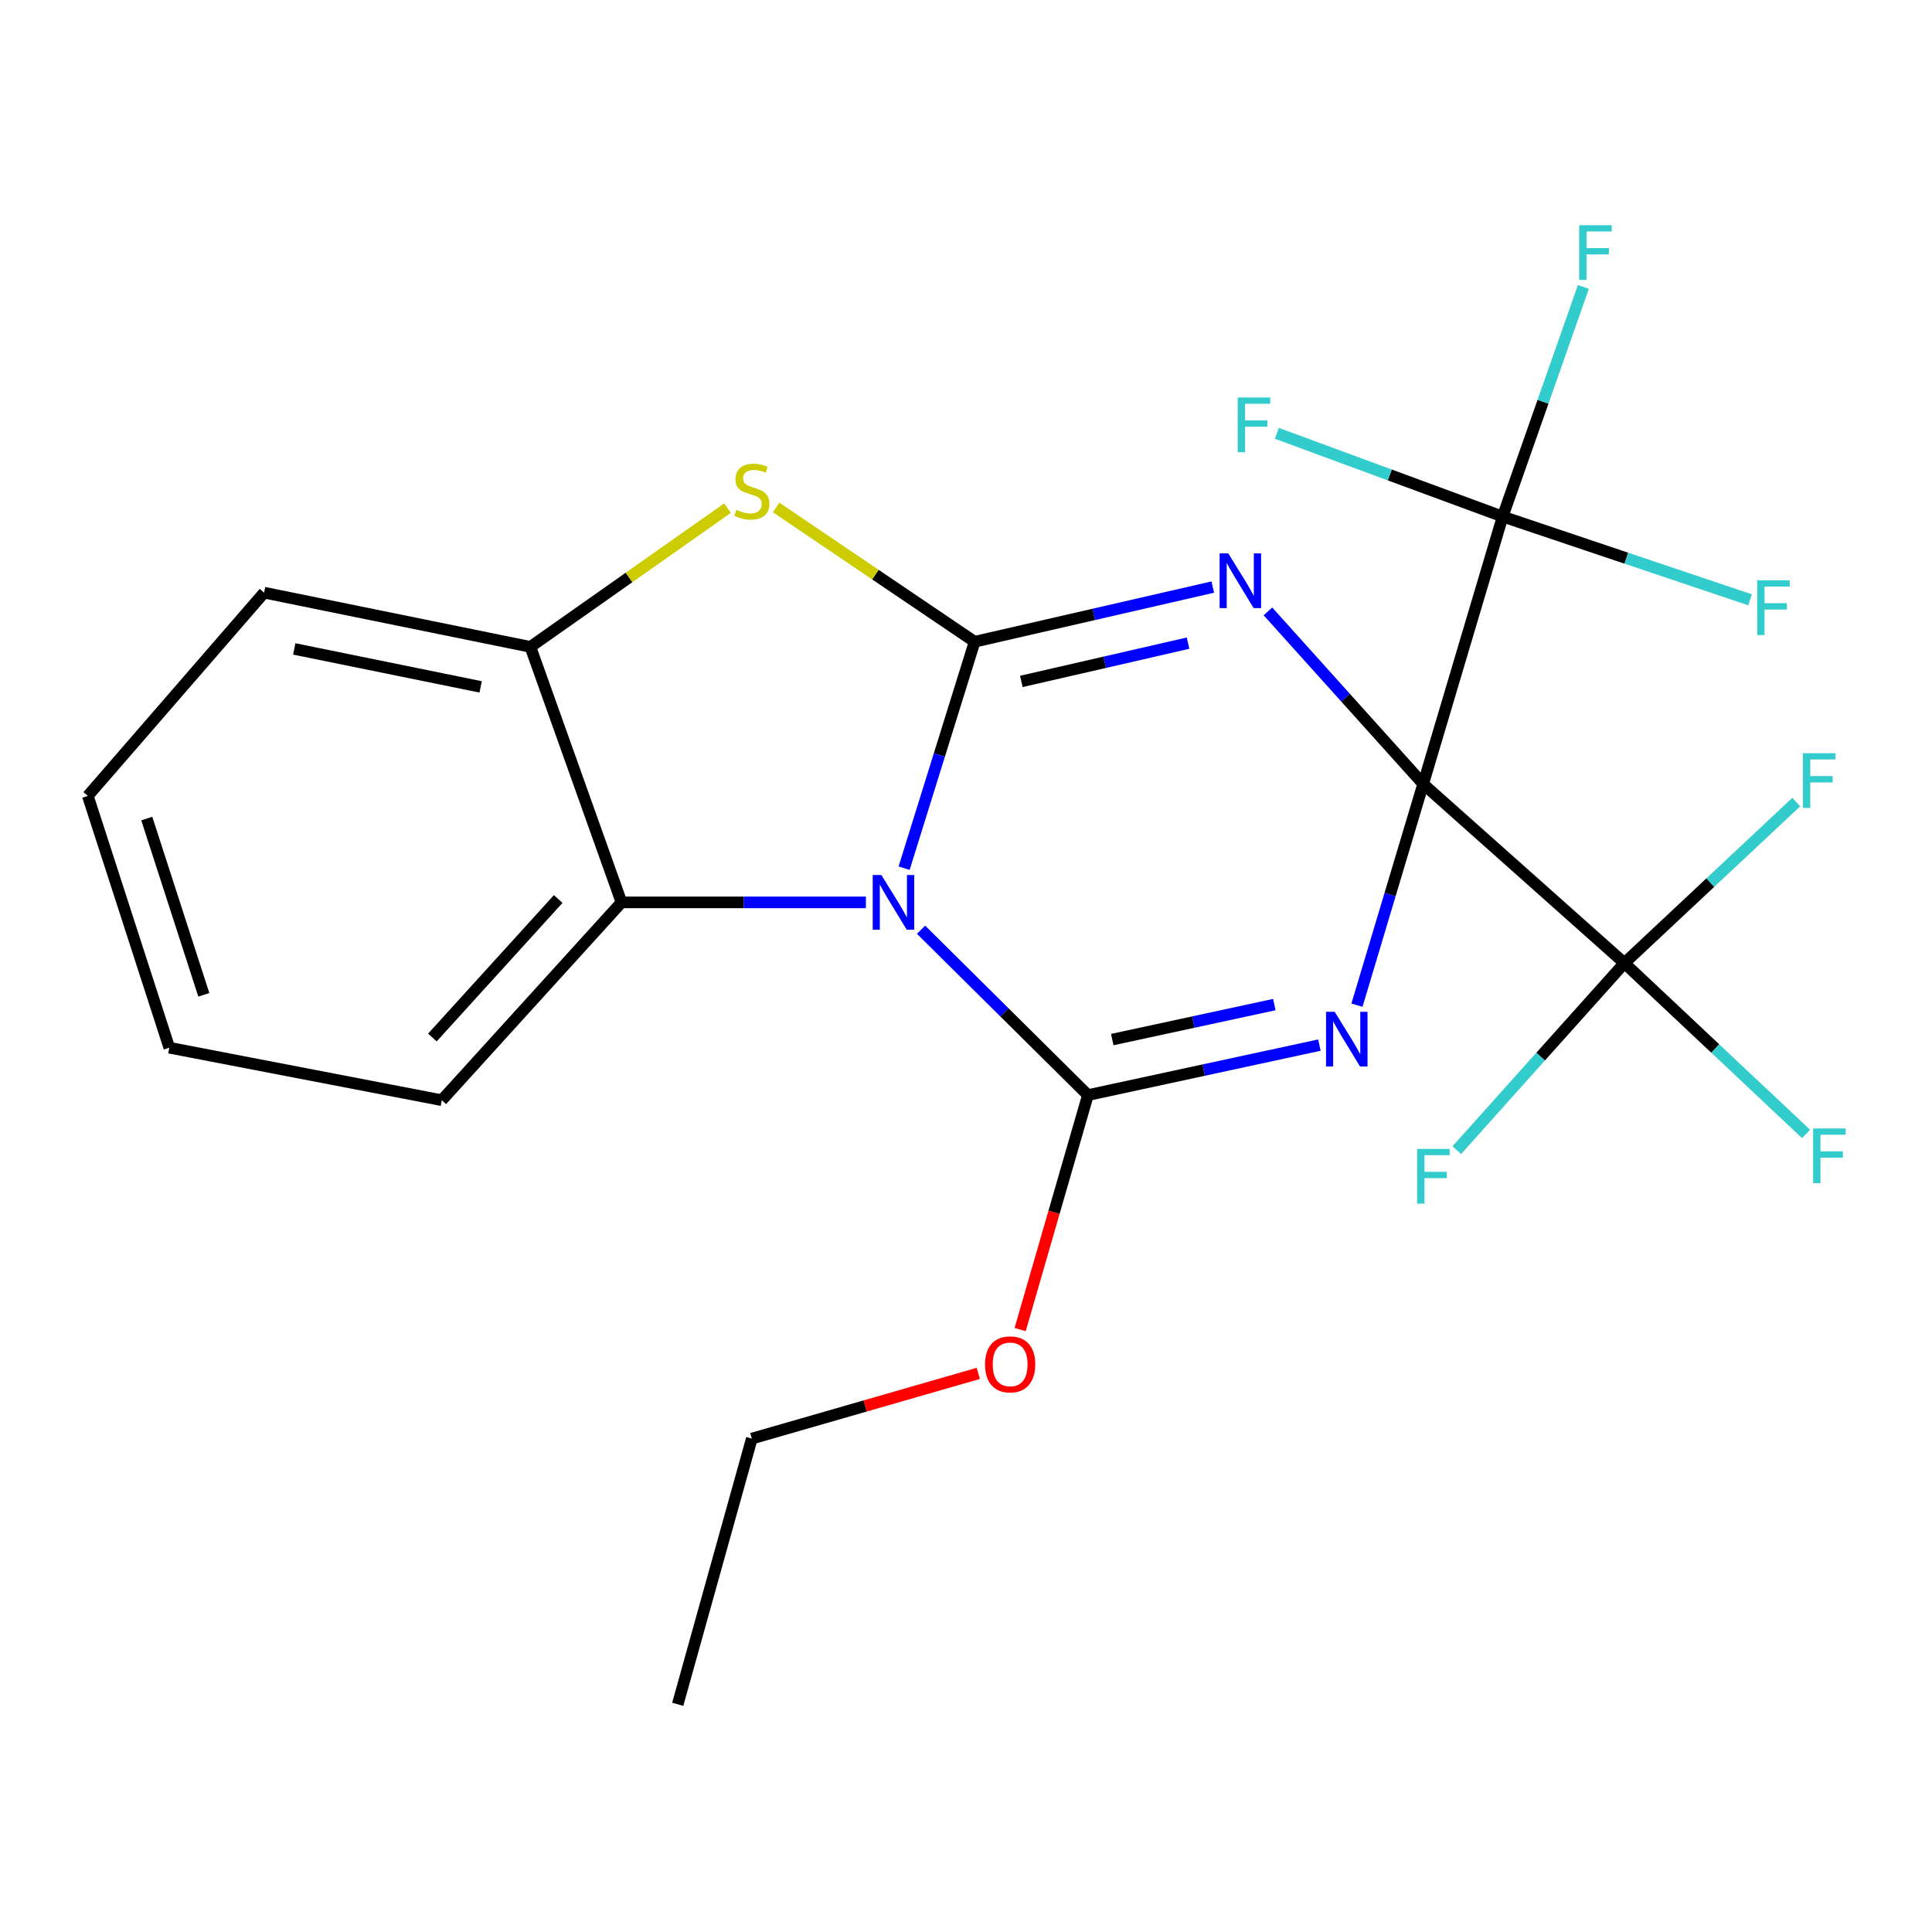 <?xml version='1.0' encoding='iso-8859-1'?>
<svg version='1.1' baseProfile='full'
              xmlns='http://www.w3.org/2000/svg'
                      xmlns:rdkit='http://www.rdkit.org/xml'
                      xmlns:xlink='http://www.w3.org/1999/xlink'
                  xml:space='preserve'
width='1000px' height='1000px' viewBox='0 0 1000 1000'>
<!-- END OF HEADER -->
<rect style='opacity:1.0;fill:#FFFFFF;stroke:none' width='1000' height='1000' x='0' y='0'> </rect>
<path class='bond-0' d='M 736.632,405.777 L 696.458,361.116' style='fill:none;fill-rule:evenodd;stroke:#000000;stroke-width:6px;stroke-linecap:butt;stroke-linejoin:miter;stroke-opacity:1' />
<path class='bond-0' d='M 696.458,361.116 L 656.283,316.456' style='fill:none;fill-rule:evenodd;stroke:#0000FF;stroke-width:6px;stroke-linecap:butt;stroke-linejoin:miter;stroke-opacity:1' />
<path class='bond-1' d='M 736.632,405.777 L 719.499,463.025' style='fill:none;fill-rule:evenodd;stroke:#000000;stroke-width:6px;stroke-linecap:butt;stroke-linejoin:miter;stroke-opacity:1' />
<path class='bond-1' d='M 719.499,463.025 L 702.365,520.272' style='fill:none;fill-rule:evenodd;stroke:#0000FF;stroke-width:6px;stroke-linecap:butt;stroke-linejoin:miter;stroke-opacity:1' />
<path class='bond-6' d='M 736.632,405.777 L 840.794,498.497' style='fill:none;fill-rule:evenodd;stroke:#000000;stroke-width:6px;stroke-linecap:butt;stroke-linejoin:miter;stroke-opacity:1' />
<path class='bond-7' d='M 736.632,405.777 L 777.766,267.375' style='fill:none;fill-rule:evenodd;stroke:#000000;stroke-width:6px;stroke-linecap:butt;stroke-linejoin:miter;stroke-opacity:1' />
<path class='bond-2' d='M 627.737,303.861 L 566.101,318.015' style='fill:none;fill-rule:evenodd;stroke:#0000FF;stroke-width:6px;stroke-linecap:butt;stroke-linejoin:miter;stroke-opacity:1' />
<path class='bond-2' d='M 566.101,318.015 L 504.465,332.169' style='fill:none;fill-rule:evenodd;stroke:#000000;stroke-width:6px;stroke-linecap:butt;stroke-linejoin:miter;stroke-opacity:1' />
<path class='bond-2' d='M 614.937,332.888 L 571.792,342.796' style='fill:none;fill-rule:evenodd;stroke:#0000FF;stroke-width:6px;stroke-linecap:butt;stroke-linejoin:miter;stroke-opacity:1' />
<path class='bond-2' d='M 571.792,342.796 L 528.646,352.704' style='fill:none;fill-rule:evenodd;stroke:#000000;stroke-width:6px;stroke-linecap:butt;stroke-linejoin:miter;stroke-opacity:1' />
<path class='bond-4' d='M 682.928,540.94 L 623.014,553.881' style='fill:none;fill-rule:evenodd;stroke:#0000FF;stroke-width:6px;stroke-linecap:butt;stroke-linejoin:miter;stroke-opacity:1' />
<path class='bond-4' d='M 623.014,553.881 L 563.1,566.823' style='fill:none;fill-rule:evenodd;stroke:#000000;stroke-width:6px;stroke-linecap:butt;stroke-linejoin:miter;stroke-opacity:1' />
<path class='bond-4' d='M 659.585,519.969 L 617.646,529.028' style='fill:none;fill-rule:evenodd;stroke:#0000FF;stroke-width:6px;stroke-linecap:butt;stroke-linejoin:miter;stroke-opacity:1' />
<path class='bond-4' d='M 617.646,529.028 L 575.706,538.087' style='fill:none;fill-rule:evenodd;stroke:#000000;stroke-width:6px;stroke-linecap:butt;stroke-linejoin:miter;stroke-opacity:1' />
<path class='bond-5' d='M 504.465,332.169 L 453.085,297.41' style='fill:none;fill-rule:evenodd;stroke:#000000;stroke-width:6px;stroke-linecap:butt;stroke-linejoin:miter;stroke-opacity:1' />
<path class='bond-5' d='M 453.085,297.41 L 401.704,262.651' style='fill:none;fill-rule:evenodd;stroke:#CCCC00;stroke-width:6px;stroke-linecap:butt;stroke-linejoin:miter;stroke-opacity:1' />
<path class='bond-23' d='M 504.465,332.169 L 486.215,390.772' style='fill:none;fill-rule:evenodd;stroke:#000000;stroke-width:6px;stroke-linecap:butt;stroke-linejoin:miter;stroke-opacity:1' />
<path class='bond-23' d='M 486.215,390.772 L 467.965,449.376' style='fill:none;fill-rule:evenodd;stroke:#0000FF;stroke-width:6px;stroke-linecap:butt;stroke-linejoin:miter;stroke-opacity:1' />
<path class='bond-3' d='M 476.738,481.224 L 519.919,524.023' style='fill:none;fill-rule:evenodd;stroke:#0000FF;stroke-width:6px;stroke-linecap:butt;stroke-linejoin:miter;stroke-opacity:1' />
<path class='bond-3' d='M 519.919,524.023 L 563.1,566.823' style='fill:none;fill-rule:evenodd;stroke:#000000;stroke-width:6px;stroke-linecap:butt;stroke-linejoin:miter;stroke-opacity:1' />
<path class='bond-8' d='M 448.196,467.068 L 384.945,467.068' style='fill:none;fill-rule:evenodd;stroke:#0000FF;stroke-width:6px;stroke-linecap:butt;stroke-linejoin:miter;stroke-opacity:1' />
<path class='bond-8' d='M 384.945,467.068 L 321.694,467.068' style='fill:none;fill-rule:evenodd;stroke:#000000;stroke-width:6px;stroke-linecap:butt;stroke-linejoin:miter;stroke-opacity:1' />
<path class='bond-10' d='M 563.1,566.823 L 545.564,627.496' style='fill:none;fill-rule:evenodd;stroke:#000000;stroke-width:6px;stroke-linecap:butt;stroke-linejoin:miter;stroke-opacity:1' />
<path class='bond-10' d='M 545.564,627.496 L 528.028,688.17' style='fill:none;fill-rule:evenodd;stroke:#FF0000;stroke-width:6px;stroke-linecap:butt;stroke-linejoin:miter;stroke-opacity:1' />
<path class='bond-9' d='M 376.56,263.011 L 325.544,298.917' style='fill:none;fill-rule:evenodd;stroke:#CCCC00;stroke-width:6px;stroke-linecap:butt;stroke-linejoin:miter;stroke-opacity:1' />
<path class='bond-9' d='M 325.544,298.917 L 274.529,334.824' style='fill:none;fill-rule:evenodd;stroke:#000000;stroke-width:6px;stroke-linecap:butt;stroke-linejoin:miter;stroke-opacity:1' />
<path class='bond-11' d='M 840.794,498.497 L 797.417,546.906' style='fill:none;fill-rule:evenodd;stroke:#000000;stroke-width:6px;stroke-linecap:butt;stroke-linejoin:miter;stroke-opacity:1' />
<path class='bond-11' d='M 797.417,546.906 L 754.04,595.316' style='fill:none;fill-rule:evenodd;stroke:#33CCCC;stroke-width:6px;stroke-linecap:butt;stroke-linejoin:miter;stroke-opacity:1' />
<path class='bond-12' d='M 840.794,498.497 L 887.812,542.711' style='fill:none;fill-rule:evenodd;stroke:#000000;stroke-width:6px;stroke-linecap:butt;stroke-linejoin:miter;stroke-opacity:1' />
<path class='bond-12' d='M 887.812,542.711 L 934.83,586.925' style='fill:none;fill-rule:evenodd;stroke:#33CCCC;stroke-width:6px;stroke-linecap:butt;stroke-linejoin:miter;stroke-opacity:1' />
<path class='bond-16' d='M 840.794,498.497 L 885.264,456.825' style='fill:none;fill-rule:evenodd;stroke:#000000;stroke-width:6px;stroke-linecap:butt;stroke-linejoin:miter;stroke-opacity:1' />
<path class='bond-16' d='M 885.264,456.825 L 929.734,415.153' style='fill:none;fill-rule:evenodd;stroke:#33CCCC;stroke-width:6px;stroke-linecap:butt;stroke-linejoin:miter;stroke-opacity:1' />
<path class='bond-13' d='M 777.766,267.375 L 798.661,207.94' style='fill:none;fill-rule:evenodd;stroke:#000000;stroke-width:6px;stroke-linecap:butt;stroke-linejoin:miter;stroke-opacity:1' />
<path class='bond-13' d='M 798.661,207.94 L 819.556,148.505' style='fill:none;fill-rule:evenodd;stroke:#33CCCC;stroke-width:6px;stroke-linecap:butt;stroke-linejoin:miter;stroke-opacity:1' />
<path class='bond-14' d='M 777.766,267.375 L 719.335,245.829' style='fill:none;fill-rule:evenodd;stroke:#000000;stroke-width:6px;stroke-linecap:butt;stroke-linejoin:miter;stroke-opacity:1' />
<path class='bond-14' d='M 719.335,245.829 L 660.904,224.282' style='fill:none;fill-rule:evenodd;stroke:#33CCCC;stroke-width:6px;stroke-linecap:butt;stroke-linejoin:miter;stroke-opacity:1' />
<path class='bond-15' d='M 777.766,267.375 L 841.791,288.919' style='fill:none;fill-rule:evenodd;stroke:#000000;stroke-width:6px;stroke-linecap:butt;stroke-linejoin:miter;stroke-opacity:1' />
<path class='bond-15' d='M 841.791,288.919 L 905.817,310.463' style='fill:none;fill-rule:evenodd;stroke:#33CCCC;stroke-width:6px;stroke-linecap:butt;stroke-linejoin:miter;stroke-opacity:1' />
<path class='bond-17' d='M 321.694,467.068 L 228.677,569.464' style='fill:none;fill-rule:evenodd;stroke:#000000;stroke-width:6px;stroke-linecap:butt;stroke-linejoin:miter;stroke-opacity:1' />
<path class='bond-17' d='M 288.921,465.331 L 223.81,537.008' style='fill:none;fill-rule:evenodd;stroke:#000000;stroke-width:6px;stroke-linecap:butt;stroke-linejoin:miter;stroke-opacity:1' />
<path class='bond-24' d='M 321.694,467.068 L 274.529,334.824' style='fill:none;fill-rule:evenodd;stroke:#000000;stroke-width:6px;stroke-linecap:butt;stroke-linejoin:miter;stroke-opacity:1' />
<path class='bond-18' d='M 274.529,334.824 L 136.706,306.757' style='fill:none;fill-rule:evenodd;stroke:#000000;stroke-width:6px;stroke-linecap:butt;stroke-linejoin:miter;stroke-opacity:1' />
<path class='bond-18' d='M 248.781,355.529 L 152.305,335.882' style='fill:none;fill-rule:evenodd;stroke:#000000;stroke-width:6px;stroke-linecap:butt;stroke-linejoin:miter;stroke-opacity:1' />
<path class='bond-19' d='M 506.364,710.861 L 447.754,727.741' style='fill:none;fill-rule:evenodd;stroke:#FF0000;stroke-width:6px;stroke-linecap:butt;stroke-linejoin:miter;stroke-opacity:1' />
<path class='bond-19' d='M 447.754,727.741 L 389.144,744.621' style='fill:none;fill-rule:evenodd;stroke:#000000;stroke-width:6px;stroke-linecap:butt;stroke-linejoin:miter;stroke-opacity:1' />
<path class='bond-20' d='M 228.677,569.464 L 87.633,542.287' style='fill:none;fill-rule:evenodd;stroke:#000000;stroke-width:6px;stroke-linecap:butt;stroke-linejoin:miter;stroke-opacity:1' />
<path class='bond-21' d='M 136.706,306.757 L 45.455,411.964' style='fill:none;fill-rule:evenodd;stroke:#000000;stroke-width:6px;stroke-linecap:butt;stroke-linejoin:miter;stroke-opacity:1' />
<path class='bond-22' d='M 389.144,744.621 L 350.793,882.148' style='fill:none;fill-rule:evenodd;stroke:#000000;stroke-width:6px;stroke-linecap:butt;stroke-linejoin:miter;stroke-opacity:1' />
<path class='bond-25' d='M 87.633,542.287 L 45.455,411.964' style='fill:none;fill-rule:evenodd;stroke:#000000;stroke-width:6px;stroke-linecap:butt;stroke-linejoin:miter;stroke-opacity:1' />
<path class='bond-25' d='M 105.497,514.909 L 75.972,423.683' style='fill:none;fill-rule:evenodd;stroke:#000000;stroke-width:6px;stroke-linecap:butt;stroke-linejoin:miter;stroke-opacity:1' />
<path  class='atom-1' d='M 635.745 286.424
L 645.025 301.424
Q 645.945 302.904, 647.425 305.584
Q 648.905 308.264, 648.985 308.424
L 648.985 286.424
L 652.745 286.424
L 652.745 314.744
L 648.865 314.744
L 638.905 298.344
Q 637.745 296.424, 636.505 294.224
Q 635.305 292.024, 634.945 291.344
L 634.945 314.744
L 631.265 314.744
L 631.265 286.424
L 635.745 286.424
' fill='#0000FF'/>
<path  class='atom-2' d='M 690.835 523.719
L 700.115 538.719
Q 701.035 540.199, 702.515 542.879
Q 703.995 545.559, 704.075 545.719
L 704.075 523.719
L 707.835 523.719
L 707.835 552.039
L 703.955 552.039
L 693.995 535.639
Q 692.835 533.719, 691.595 531.519
Q 690.395 529.319, 690.035 528.639
L 690.035 552.039
L 686.355 552.039
L 686.355 523.719
L 690.835 523.719
' fill='#0000FF'/>
<path  class='atom-4' d='M 456.195 452.908
L 465.475 467.908
Q 466.395 469.388, 467.875 472.068
Q 469.355 474.748, 469.435 474.908
L 469.435 452.908
L 473.195 452.908
L 473.195 481.228
L 469.315 481.228
L 459.355 464.828
Q 458.195 462.908, 456.955 460.708
Q 455.755 458.508, 455.395 457.828
L 455.395 481.228
L 451.715 481.228
L 451.715 452.908
L 456.195 452.908
' fill='#0000FF'/>
<path  class='atom-6' d='M 381.144 263.873
Q 381.464 263.993, 382.784 264.553
Q 384.104 265.113, 385.544 265.473
Q 387.024 265.793, 388.464 265.793
Q 391.144 265.793, 392.704 264.513
Q 394.264 263.193, 394.264 260.913
Q 394.264 259.353, 393.464 258.393
Q 392.704 257.433, 391.504 256.913
Q 390.304 256.393, 388.304 255.793
Q 385.784 255.033, 384.264 254.313
Q 382.784 253.593, 381.704 252.073
Q 380.664 250.553, 380.664 247.993
Q 380.664 244.433, 383.064 242.233
Q 385.504 240.033, 390.304 240.033
Q 393.584 240.033, 397.304 241.593
L 396.384 244.673
Q 392.984 243.273, 390.424 243.273
Q 387.664 243.273, 386.144 244.433
Q 384.624 245.553, 384.664 247.513
Q 384.664 249.033, 385.424 249.953
Q 386.224 250.873, 387.344 251.393
Q 388.504 251.913, 390.424 252.513
Q 392.984 253.313, 394.504 254.113
Q 396.024 254.913, 397.104 256.553
Q 398.224 258.153, 398.224 260.913
Q 398.224 264.833, 395.584 266.953
Q 392.984 269.033, 388.624 269.033
Q 386.104 269.033, 384.184 268.473
Q 382.304 267.953, 380.064 267.033
L 381.144 263.873
' fill='#CCCC00'/>
<path  class='atom-11' d='M 509.842 706.195
Q 509.842 699.395, 513.202 695.595
Q 516.562 691.795, 522.842 691.795
Q 529.122 691.795, 532.482 695.595
Q 535.842 699.395, 535.842 706.195
Q 535.842 713.075, 532.442 716.995
Q 529.042 720.875, 522.842 720.875
Q 516.602 720.875, 513.202 716.995
Q 509.842 713.115, 509.842 706.195
M 522.842 717.675
Q 527.162 717.675, 529.482 714.795
Q 531.842 711.875, 531.842 706.195
Q 531.842 700.635, 529.482 697.835
Q 527.162 694.995, 522.842 694.995
Q 518.522 694.995, 516.162 697.795
Q 513.842 700.595, 513.842 706.195
Q 513.842 711.915, 516.162 714.795
Q 518.522 717.675, 522.842 717.675
' fill='#FF0000'/>
<path  class='atom-12' d='M 733.495 594.686
L 750.335 594.686
L 750.335 597.926
L 737.295 597.926
L 737.295 606.526
L 748.895 606.526
L 748.895 609.806
L 737.295 609.806
L 737.295 623.006
L 733.495 623.006
L 733.495 594.686
' fill='#33CCCC'/>
<path  class='atom-13' d='M 938.471 584.106
L 955.311 584.106
L 955.311 587.346
L 942.271 587.346
L 942.271 595.946
L 953.871 595.946
L 953.871 599.226
L 942.271 599.226
L 942.271 612.426
L 938.471 612.426
L 938.471 584.106
' fill='#33CCCC'/>
<path  class='atom-14' d='M 817.387 116.564
L 834.227 116.564
L 834.227 119.804
L 821.187 119.804
L 821.187 128.404
L 832.787 128.404
L 832.787 131.684
L 821.187 131.684
L 821.187 144.884
L 817.387 144.884
L 817.387 116.564
' fill='#33CCCC'/>
<path  class='atom-15' d='M 640.634 205.753
L 657.474 205.753
L 657.474 208.993
L 644.434 208.993
L 644.434 217.593
L 656.034 217.593
L 656.034 220.873
L 644.434 220.873
L 644.434 234.073
L 640.634 234.073
L 640.634 205.753
' fill='#33CCCC'/>
<path  class='atom-16' d='M 909.514 300.38
L 926.354 300.38
L 926.354 303.62
L 913.314 303.62
L 913.314 312.22
L 924.914 312.22
L 924.914 315.5
L 913.314 315.5
L 913.314 328.7
L 909.514 328.7
L 909.514 300.38
' fill='#33CCCC'/>
<path  class='atom-17' d='M 933.188 389.866
L 950.028 389.866
L 950.028 393.106
L 936.988 393.106
L 936.988 401.706
L 948.588 401.706
L 948.588 404.986
L 936.988 404.986
L 936.988 418.186
L 933.188 418.186
L 933.188 389.866
' fill='#33CCCC'/>
</svg>
